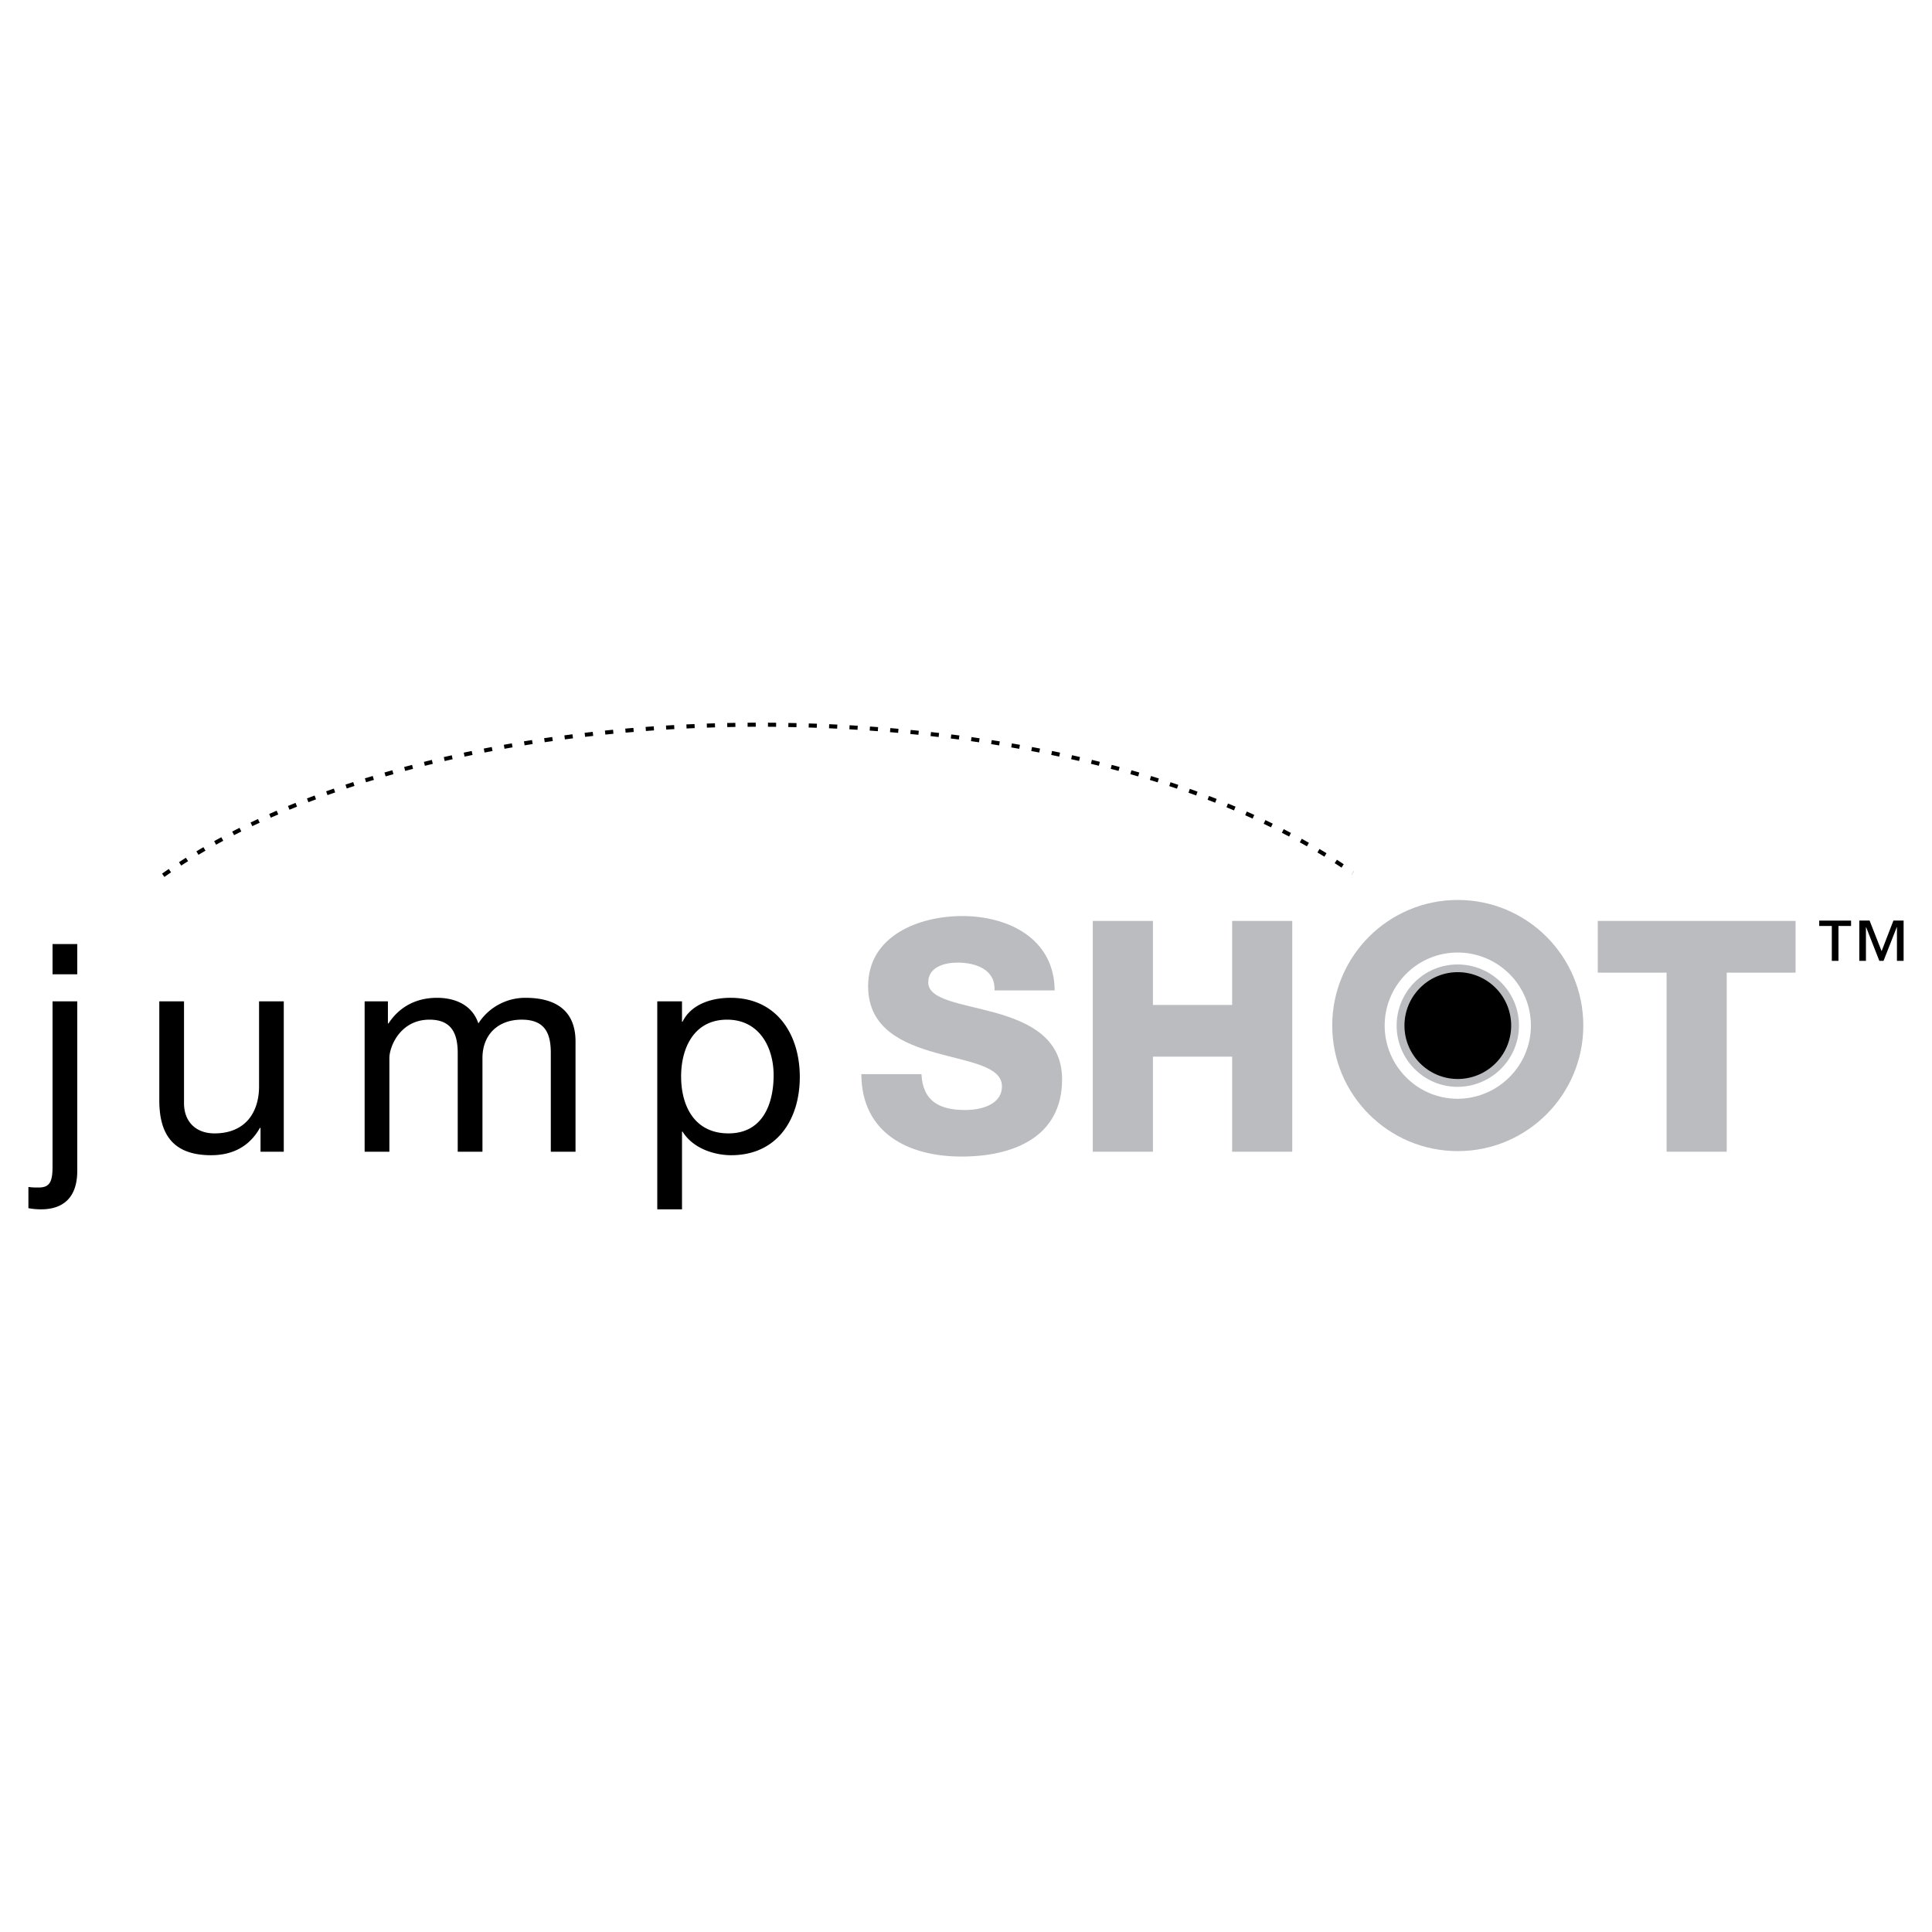 <svg xmlns="http://www.w3.org/2000/svg" width="2500" height="2500" viewBox="0 0 192.756 192.756"><path fill-rule="evenodd" clip-rule="evenodd" fill="#fff" d="M0 0h192.756v192.756H0V0z"/><path d="M7.708 94.186H5.242v3.019h2.466v-3.019zm0 5.716H5.242v16.514c0 1.541-.319 2.061-1.392 2.061-.349 0-.669 0-1.016-.057v2.117c.434.088.87.117 1.277.117 2.176 0 3.597-1.162 3.597-3.83V99.902zM28.313 114.908h-2.32v-2.381h-.059c-1.046 1.857-2.728 2.729-4.876 2.729-3.947 0-5.165-2.266-5.165-5.486v-9.867h2.466v10.16c0 1.83 1.161 3.016 3.047 3.016 2.989 0 4.44-2 4.44-4.697v-8.479h2.466v15.005h.001zM36.38 99.902h2.322v2.205h.059c1.103-1.684 2.786-2.555 4.847-2.555 1.828 0 3.511.729 4.12 2.555a5.552 5.552 0 0 1 4.701-2.555c2.989 0 4.991 1.25 4.991 4.357v10.998h-2.466v-9.84c0-1.855-.493-3.336-2.902-3.336-2.379 0-3.917 1.508-3.917 3.832v9.344h-2.468v-9.84c0-1.943-.608-3.336-2.815-3.336-2.93 0-4.004 2.699-4.004 3.832v9.344H36.38V99.902zM77.184 107.273c0 2.934-1.133 5.805-4.499 5.805-3.395 0-4.73-2.729-4.73-5.688 0-2.814 1.277-5.658 4.586-5.658 3.192 0 4.643 2.727 4.643 5.541zm-11.607 13.381h2.467v-7.75h.056c1.104 1.768 3.309 2.352 4.847 2.352 4.585 0 6.849-3.572 6.849-7.809 0-4.234-2.292-7.895-6.908-7.895-2.059 0-3.976.729-4.788 2.381h-.057v-2.031h-2.467v20.752h.001z" fill-rule="evenodd" clip-rule="evenodd"/><path d="M91.935 107.166c.129 2.709 1.806 3.58 4.354 3.58 1.807 0 3.676-.645 3.676-2.354 0-2.029-3.289-2.42-6.611-3.357-3.291-.932-6.742-2.416-6.742-6.641 0-5.033 5.065-7 9.386-7 4.581 0 9.192 2.229 9.225 7.418h-6c.098-2.094-1.869-2.773-3.708-2.773-1.29 0-2.903.451-2.903 1.967 0 1.775 3.322 2.098 6.675 3.031 3.324.936 6.678 2.484 6.678 6.646 0 5.836-4.969 7.707-10.031 7.707-5.29 0-9.967-2.32-9.999-8.225h6v.001zM109.027 91.88h6.002v8.384h7.901V91.88h5.998v23.028h-5.998v-9.484h-7.901v9.484h-6.002V91.88zM179.145 97.041h-6.87v17.867h-5.998V97.041h-6.869V91.88h19.737v5.161z" fill-rule="evenodd" clip-rule="evenodd" fill="#bbbcbf"/><path d="M16.839 86.697l-.062.042-.153.106-.153.105-.151.106-.151.107.235.33.149-.105.149-.104.152-.105.151-.104.062-.042-.228-.336zm118.249.221l-.008-.006-.23.334.008.006.23-.334zm-1.022-.694l-.062-.041-.217-.144-.221-.143-.184-.119-.219.341.182.117.219.143.217.144.061.041.224-.339zm-1.72-1.099l-.111-.068-.225-.137-.225-.135-.139-.083-.205.35.135.081.225.135.223.135.111.068.211-.346zm-1.756-1.04l-.168-.095-.229-.129-.23-.128-.086-.048-.195.356.084.046.229.127.229.128.166.095.2-.352zm-1.789-.983l-.23-.12-.234-.123-.232-.121-.027-.014-.184.362.025.013.232.121.232.121.23.121.188-.36zm-1.819-.926l-.059-.029-.238-.117-.236-.114-.199-.096-.176.367.199.095.236.114.236.115.059.029.178-.364zm-1.843-.874l-.127-.058-.24-.109-.242-.108-.135-.06-.162.371.133.059.24.108.24.109.127.058.166-.37zm-1.868-.823l-.199-.083-.244-.102-.244-.101-.064-.027-.154.375.064.027.242.101.244.102.199.083.156-.375zm-1.886-.771l-.027-.011-.246-.097-.248-.096-.238-.092-.145.38.236.092.246.094.246.097.027.011.149-.378zm-1.906-.725l-.102-.038-.25-.09-.248-.091-.168-.059-.135.383.166.06.248.088.248.091.102.037.139-.381zm-1.922-.68l-.178-.06-.25-.084-.252-.085-.094-.031-.125.386.092.031.25.083.25.084.178.06.129-.384zm-1.938-.636l-.25-.078-.252-.078-.252-.078-.025-.008-.117.389.023.007.252.077.25.079.25.079.121-.389zm-1.951-.592l-.066-.02-.252-.074-.254-.072-.211-.061-.111.391.211.06.252.073.252.073.066.019.113-.389zm-1.963-.554l-.127-.034-.254-.068-.254-.067-.152-.04-.102.392.15.041.252.066.254.068.127.034.106-.392zm-1.973-.515l-.182-.045-.254-.063-.254-.062-.102-.026-.096.396.104.024.25.062.254.062.182.045.098-.393zm-1.98-.477l-.227-.052-.254-.058-.254-.057-.061-.014-.088.396.061.013.252.057.252.057.227.052.092-.394zm-1.99-.44l-.006-.001-.252-.053-.252-.052-.252-.053-.037-.008-.08.397.035.008.25.052.252.053.252.053.006.001.084-.397zm-1.998-.407l-.021-.004-.252-.048-.25-.048-.25-.048-.027-.005-.074.399.025.005.252.047.25.048.248.049.023.004.076-.399zm-2.004-.373l-.02-.003-.248-.043-.25-.044-.248-.043-.037-.006-.066.4.035.006.248.043.248.044.248.043.02.003.07-.4zm-2.01-.342l-.244-.039-.246-.039-.246-.038-.068-.012-.061.402.066.01.246.039.246.04.244.039.063-.402zm-2.014-.309l-.193-.028-.244-.035-.244-.035-.125-.018-.055.402.125.018.243.035.242.035.193.027.058-.401zm-2.018-.279l-.116-.015-.242-.031-.24-.032-.21-.026-.05.404.21.026.24.03.24.031.116.015.052-.402zm-2.023-.252h-.008l-.236-.027-.237-.027-.236-.026-.092-.011-.043.404.091.01.235.027.236.027.237.027h.007l.046-.404zm-2.025-.22l-.099-.01-.232-.023-.231-.023-.232-.023-.016-.002-.038.404.016.002.23.023.231.023.231.022.099.01.041-.403zm-2.028-.195l-.143-.012-.228-.02-.226-.02-.216-.018-.033.405.216.019.227.019.226.02.143.013.034-.406zm-2.032-.166l-.134-.011-.222-.016-.221-.016-.22-.016-.016-.001-.027.405.016.001.219.016.221.016.22.017.135.01.029-.405zm-2.032-.139l-.07-.004-.215-.013-.214-.013-.214-.013-.101-.006-.022.405.101.005.213.013.214.013.215.013.07.004.023-.404zm-2.036-.115l-.15-.007-.207-.01-.207-.01-.206-.009-.044-.002-.016.406.042.002.206.01.205.01.207.009.151.007.019-.406zm-2.035-.086l-.15-.006-.2-.007-.197-.006-.268-.008-.011.406.266.008.197.007.198.007.15.005.015-.406zm-2.036-.061l-.062-.001-.377-.008-.374-.007-.007.407.373.007.377.008.062.002.008-.408zm-2.035-.035l-.236-.003-.354-.002-.224-.002-.002.407.224.001.353.003.236.002.003-.406zm-2.034-.008h-.174l-.292.001-.29.002-.059.001.003.407.058-.001.29-.002.29-.001h.174v-.407zm-2.036.019l-.171.002-.288.005-.289.005-.066.001.008.407.066-.001.288-.005.288-.005.171-.003-.007-.406zm-2.035.045l-.152.004-.287.009-.287.009-.089.003.014.407.087-.004.287-.009.285-.009.152-.004-.01-.406zm-2.037.074l-.119.005-.284.013-.284.013-.127.006.02.405.125-.007.284-.012.284-.013.119-.005-.018-.405zm-2.035.1l-.069.003-.282.017-.283.016-.179.011.023.405.179-.011.282-.017.282-.016.07-.003-.023-.405zm-2.033.127h-.006l-.28.02-.28.021-.248.019.03.405.246-.019.279-.021.279-.02h.006l-.026-.405zm-2.032.156l-.204.017-.278.024-.276.024-.054.005.037.404.053-.005.276-.024.276-.023.204-.018-.034-.404zm-2.029.184l-.107.01-.274.027-.274.028-.155.016.041.403.155-.016.273-.028.273-.027.107-.01-.039-.403zm-2.026.212l-.265.03-.271.031-.271.032h-.003l.048.404h.001l.271-.032.27-.03.265-.03-.045-.405zm-2.023.242l-.132.016-.268.036-.269.035-.139.019.052.402.14-.019.267-.035.268-.034.133-.016-.052-.404zm-2.02.272l-.247.035-.265.039-.265.038-.031.005.06.402.029-.005.264-.039.265-.038.247-.035-.057-.402zm-2.015.301l-.077.012-.262.042-.261.042-.205.034.065.4.204-.034.261-.042.261-.042.078-.012-.064-.4zm-2.011.332l-.148.025-.259.045-.258.045-.138.026.071.399.138-.025.257-.046.257-.045.147-.025-.067-.399zm-2.005.364l-.195.037-.253.049-.254.049-.098.02.078.398.098-.019.252-.049.254-.049.194-.037-.076-.399zm-2 .396l-.215.044-.25.052-.25.053-.083.018.085.397.082-.018.248-.053.25-.052.215-.044-.082-.397zm-1.992.428l-.21.047-.246.056-.246.056-.093.021.092.396.091-.021.244-.057.246-.055.211-.047-.089-.396zm-1.986.463l-.18.043-.243.06-.241.06-.129.032.098.394.128-.033.241-.06.241-.059.18-.043-.095-.394zm-1.976.498l-.123.032-.238.063-.238.063-.19.051.105.392.19-.051.236-.063.236-.062.123-.032-.101-.393zm-1.967.533l-.041.012-.232.065-.232.066-.232.068-.045.014.112.389.046-.014.23-.065.231-.066.232-.066.041-.011-.11-.392zm-1.957.571l-.16.048-.228.071-.227.069-.166.052.121.387.164-.051.227-.07.227-.068.16-.048-.118-.39zm-1.946.609l-.02.007-.221.072-.223.073-.221.073-.089.03.129.384.088-.029.221-.073.221-.073.222-.072.02-.006-.127-.386zm-1.932.65l-.071.024-.217.077-.216.076-.216.076-.049.019.136.381.048-.017.215-.076.216-.077.215-.076.071-.024-.132-.383zm-1.919.693l-.084.031-.212.08-.21.08-.211.08-.046.018.146.379.045-.018.208-.08.211-.08.21-.079.084-.031-.141-.38zm-1.903.734l-.062.024-.206.083-.205.083-.204.083-.08.034.156.375.078-.032.203-.083.205-.083.204-.082.062-.025-.151-.377zm-1.884.781l-.004.001-.199.086-.199.087-.197.086-.148.064.164.372.146-.064.198-.087.197-.085.199-.085.005-.001-.162-.374zm-1.864.829l-.103.047-.192.089-.191.091-.191.09-.062.029.175.366.061-.029.189-.09.191-.088.191-.089.104-.047-.172-.369zm-1.842.881l-.153.076-.186.094-.184.093-.184.093-.022.012.186.361.021-.011.183-.094.184-.092.184-.092.153-.076-.182-.364zm-1.814.936l-.158.084-.177.096-.177.096-.176.097-.029.016.197.356.028-.016.174-.097.177-.095.177-.096.157-.085-.193-.356zm-1.785.992l-.116.067-.17.099-.169.1-.169.1-.08.048.208.348.08-.047.167-.1.168-.098.168-.099.116-.067-.203-.351zm-1.75 1.054l-.032.021-.162.101-.161.103-.16.104-.16.104-.014.008.223.339.012-.008.158-.102.159-.102.161-.102.161-.103.032-.02-.217-.343z"/><path d="M184.68 92.383h-1.256v3.482h-.664v-3.482h-1.256v-.536h3.176v.536zm5.242 3.482h-.664V92.51h-.02l-1.318 3.354h-.418l-1.316-3.354h-.021v3.354h-.662v-4.018h1.025l1.199 3.05 1.18-3.05h1.016v4.019h-.001z" fill-rule="evenodd" clip-rule="evenodd"/><path d="M157.967 102.322c0 6.916-5.619 12.525-12.525 12.525-6.912 0-12.525-5.609-12.525-12.525 0-6.93 5.613-12.533 12.525-12.533 6.906.001 12.525 5.603 12.525 12.533z" fill-rule="evenodd" clip-rule="evenodd" fill="#bbbcbf"/><path d="M150.77 102.322a5.333 5.333 0 0 1-5.328 5.328c-2.932 0-5.318-2.393-5.318-5.328 0-2.939 2.387-5.328 5.318-5.328a5.331 5.331 0 0 1 5.328 5.328z" fill-rule="evenodd" clip-rule="evenodd"/><path d="M152.738 102.324c0 2.01-.826 3.832-2.152 5.154a7.325 7.325 0 0 1-5.172 2.146 7.222 7.222 0 0 1-5.129-2.146 7.296 7.296 0 0 1-2.135-5.154c0-2.008.816-3.828 2.131-5.148a7.235 7.235 0 0 1 5.133-2.142c2.023 0 3.854.816 5.178 2.134a7.255 7.255 0 0 1 2.146 5.156zm-1.191 0a6.062 6.062 0 0 0-1.793-4.314 6.133 6.133 0 0 0-4.34-1.784 6.048 6.048 0 0 0-4.291 1.788 6.113 6.113 0 0 0 .004 8.627 6.04 6.04 0 0 0 4.287 1.793 6.134 6.134 0 0 0 4.334-1.797 6.078 6.078 0 0 0 1.799-4.313z" fill="#fff"/></svg>